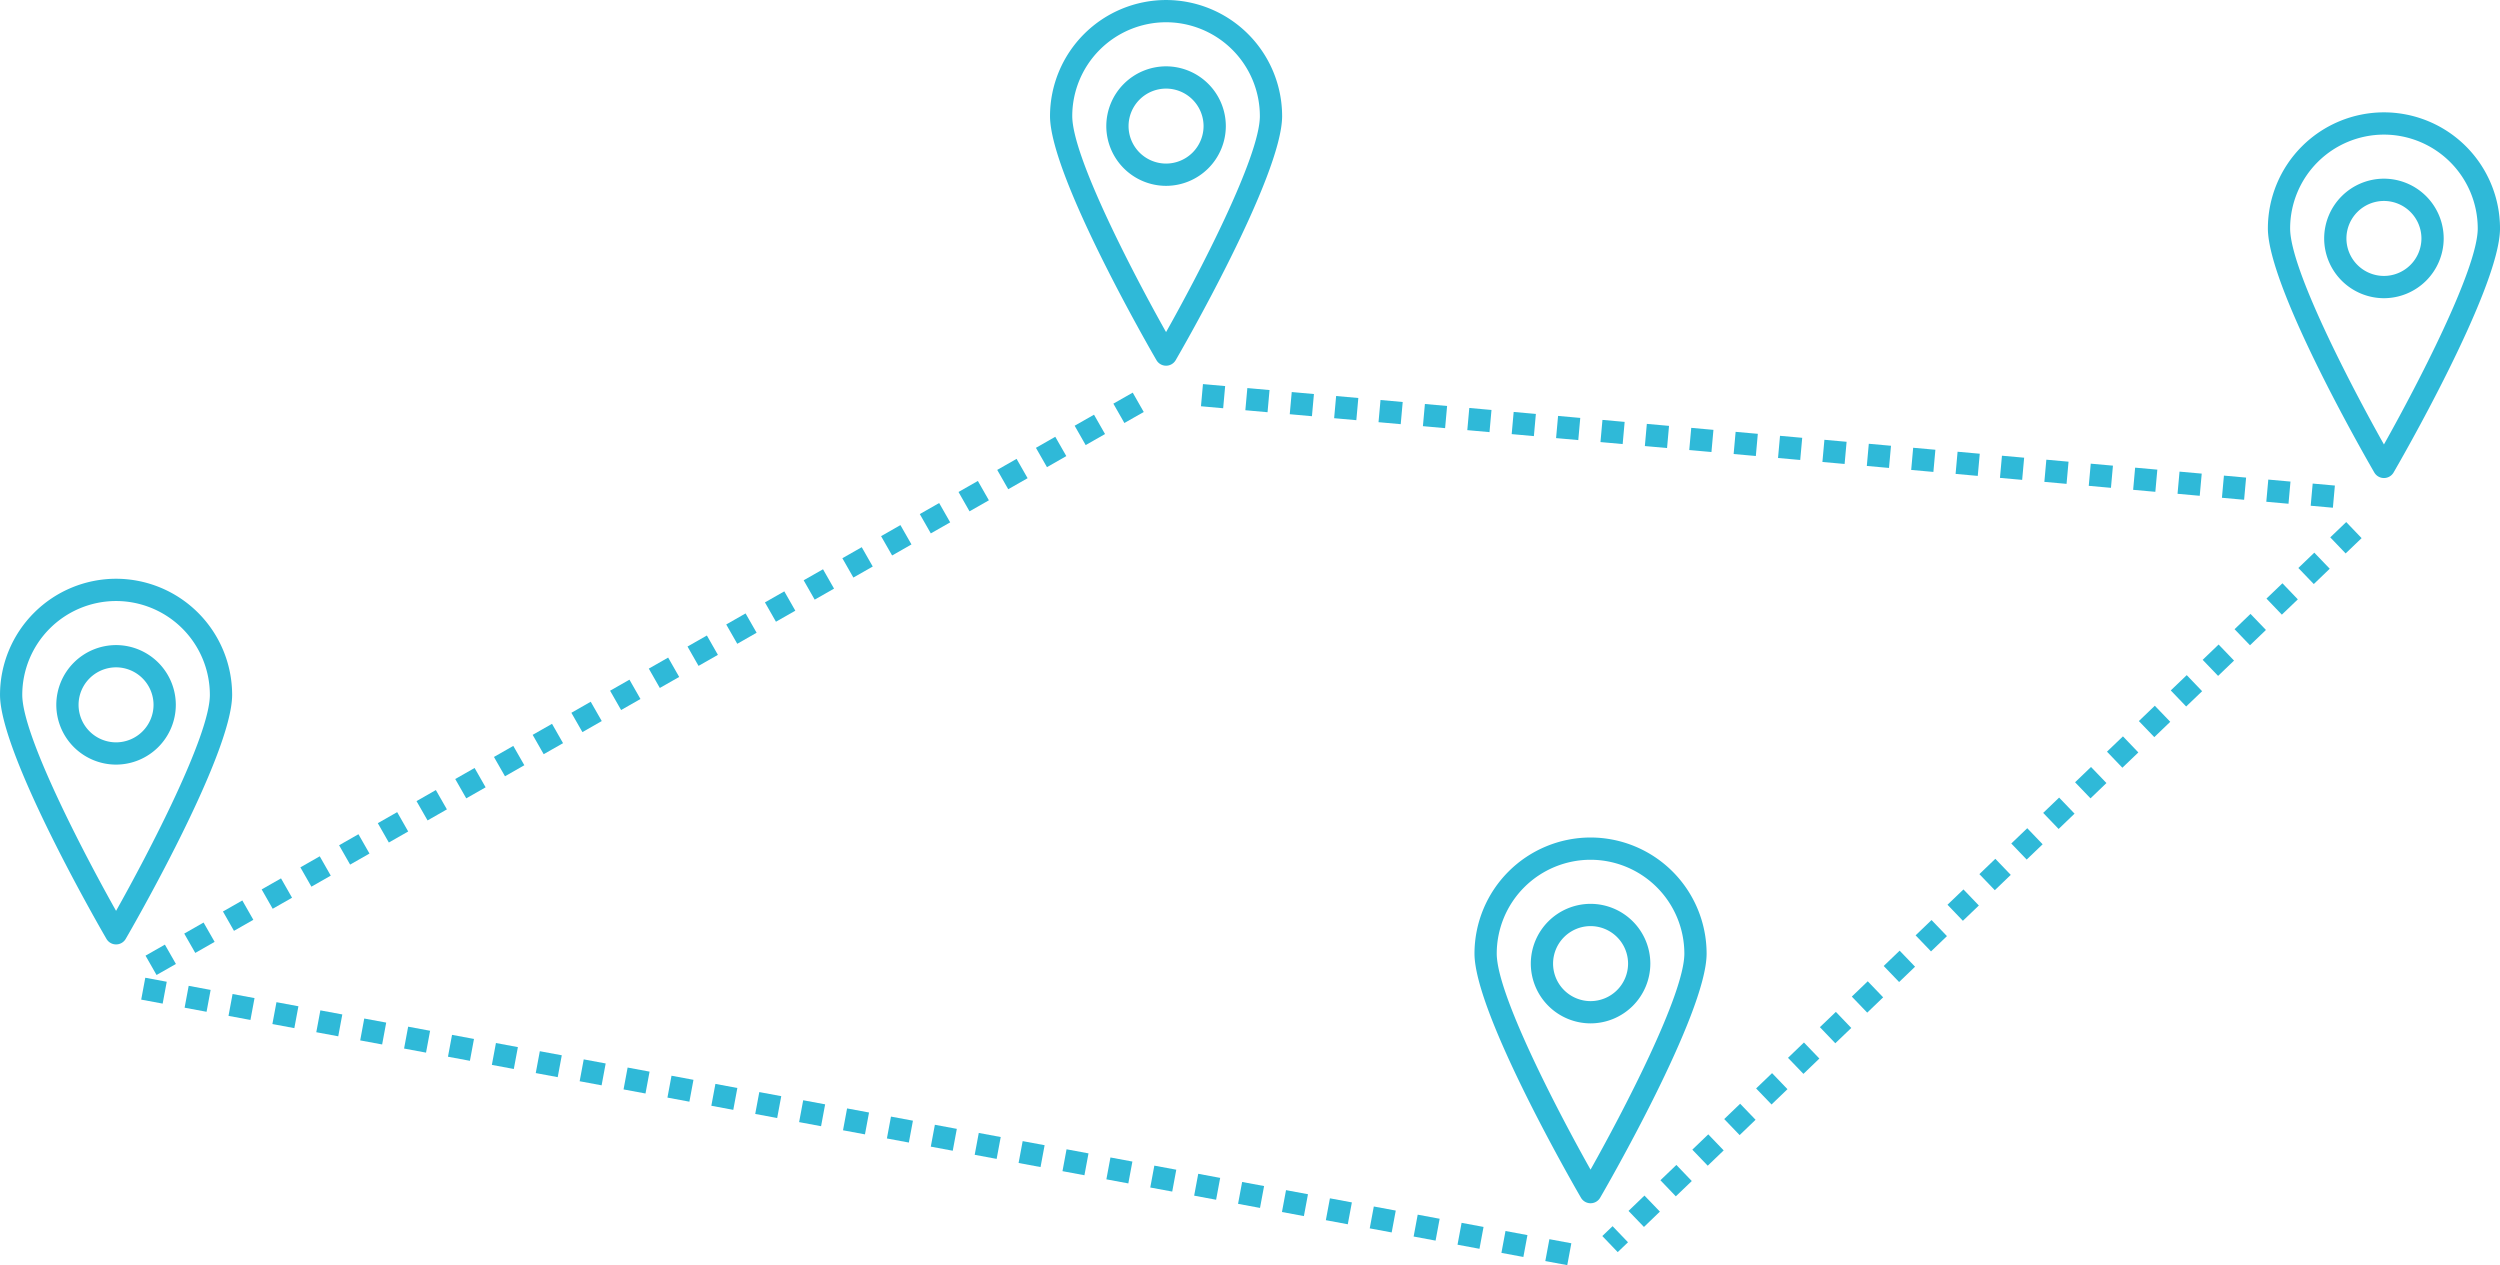 <svg xmlns="http://www.w3.org/2000/svg" width="480.378" height="243.099" viewBox="0 0 480.378 243.099">
  <g id="plot" transform="translate(954.557 1120.04)">
    <rect id="Rectangle_6592" data-name="Rectangle 6592" width="4.274" height="4.29" transform="translate(-767.268 -898.142) rotate(-79.45)" fill="#2fb9d8"/>
    <rect id="Rectangle_6593" data-name="Rectangle 6593" width="4.274" height="4.29" transform="translate(-758.834 -896.571) rotate(-79.45)" fill="#2fb9d8"/>
    <rect id="Rectangle_6594" data-name="Rectangle 6594" width="4.274" height="4.29" transform="translate(-750.4 -895) rotate(-79.451)" fill="#2fb9d8"/>
    <rect id="Rectangle_6595" data-name="Rectangle 6595" width="4.274" height="4.29" transform="translate(-801.005 -904.424) rotate(-79.451)" fill="#2fb9d8"/>
    <rect id="Rectangle_6596" data-name="Rectangle 6596" width="4.274" height="4.29" transform="translate(-775.703 -899.712) rotate(-79.45)" fill="#2fb9d8"/>
    <rect id="Rectangle_6597" data-name="Rectangle 6597" width="4.274" height="4.29" transform="translate(-784.137 -901.283) rotate(-79.451)" fill="#2fb9d8"/>
    <rect id="Rectangle_6598" data-name="Rectangle 6598" width="4.274" height="4.29" transform="translate(-792.571 -902.854) rotate(-79.451)" fill="#2fb9d8"/>
    <rect id="Rectangle_6599" data-name="Rectangle 6599" width="4.274" height="4.29" transform="matrix(0.183, -0.983, 0.983, 0.183, -708.228, -887.151)" fill="#2fb9d8"/>
    <rect id="Rectangle_6600" data-name="Rectangle 6600" width="4.274" height="4.29" transform="translate(-699.794 -885.58) rotate(-79.451)" fill="#2fb9d8"/>
    <rect id="Rectangle_6601" data-name="Rectangle 6601" width="4.274" height="4.29" transform="translate(-741.966 -893.43) rotate(-79.451)" fill="#2fb9d8"/>
    <rect id="Rectangle_6602" data-name="Rectangle 6602" width="4.274" height="4.29" transform="translate(-691.36 -884.01) rotate(-79.451)" fill="#2fb9d8"/>
    <rect id="Rectangle_6603" data-name="Rectangle 6603" width="4.274" height="4.289" transform="translate(-733.53 -891.859) rotate(-79.505)" fill="#2fb9d8"/>
    <rect id="Rectangle_6604" data-name="Rectangle 6604" width="4.274" height="4.29" transform="matrix(0.183, -0.983, 0.983, 0.183, -725.098, -890.292)" fill="#2fb9d8"/>
    <rect id="Rectangle_6605" data-name="Rectangle 6605" width="4.274" height="4.29" transform="translate(-902.216 -923.268) rotate(-79.451)" fill="#2fb9d8"/>
    <rect id="Rectangle_6606" data-name="Rectangle 6606" width="4.274" height="4.29" transform="translate(-893.782 -921.698) rotate(-79.451)" fill="#2fb9d8"/>
    <rect id="Rectangle_6607" data-name="Rectangle 6607" width="4.274" height="4.289" transform="translate(-885.345 -920.127) rotate(-79.505)" fill="#2fb9d8"/>
    <rect id="Rectangle_6608" data-name="Rectangle 6608" width="4.274" height="4.29" transform="translate(-682.926 -882.439) rotate(-79.451)" fill="#2fb9d8"/>
    <rect id="Rectangle_6609" data-name="Rectangle 6609" width="4.274" height="4.29" transform="translate(-919.084 -926.41) rotate(-79.45)" fill="#2fb9d8"/>
    <rect id="Rectangle_6610" data-name="Rectangle 6610" width="4.274" height="4.29" transform="matrix(0.183, -0.983, 0.983, 0.183, -910.65, -924.839)" fill="#2fb9d8"/>
    <rect id="Rectangle_6611" data-name="Rectangle 6611" width="4.275" height="4.194" transform="translate(-927.424 -927.963) rotate(-79.44)" fill="#2fb9d8"/>
    <rect id="Rectangle_6612" data-name="Rectangle 6612" width="4.274" height="4.29" transform="translate(-876.913 -918.561) rotate(-79.45)" fill="#2fb9d8"/>
    <rect id="Rectangle_6613" data-name="Rectangle 6613" width="4.274" height="4.29" transform="translate(-843.175 -912.278) rotate(-79.451)" fill="#2fb9d8"/>
    <rect id="Rectangle_6614" data-name="Rectangle 6614" width="4.274" height="4.29" transform="matrix(0.183, -0.983, 0.983, 0.183, -868.479, -916.99)" fill="#2fb9d8"/>
    <rect id="Rectangle_6615" data-name="Rectangle 6615" width="4.274" height="4.29" transform="translate(-826.307 -909.136) rotate(-79.45)" fill="#2fb9d8"/>
    <rect id="Rectangle_6616" data-name="Rectangle 6616" width="4.274" height="4.29" transform="matrix(0.183, -0.983, 0.983, 0.183, -817.873, -907.566)" fill="#2fb9d8"/>
    <rect id="Rectangle_6617" data-name="Rectangle 6617" width="4.274" height="4.29" transform="translate(-834.741 -910.707) rotate(-79.451)" fill="#2fb9d8"/>
    <rect id="Rectangle_6618" data-name="Rectangle 6618" width="4.274" height="4.29" transform="translate(-809.439 -905.995) rotate(-79.45)" fill="#2fb9d8"/>
    <rect id="Rectangle_6619" data-name="Rectangle 6619" width="4.274" height="4.29" transform="translate(-860.045 -915.419) rotate(-79.45)" fill="#2fb9d8"/>
    <rect id="Rectangle_6620" data-name="Rectangle 6620" width="4.274" height="4.292" transform="translate(-851.611 -913.848) rotate(-79.456)" fill="#2fb9d8"/>
    <rect id="Rectangle_6621" data-name="Rectangle 6621" width="4.274" height="4.29" transform="translate(-716.662 -888.722) rotate(-79.45)" fill="#2fb9d8"/>
    <rect id="Rectangle_6622" data-name="Rectangle 6622" width="4.274" height="4.29" transform="translate(-666.058 -879.298) rotate(-79.45)" fill="#2fb9d8"/>
    <rect id="Rectangle_6623" data-name="Rectangle 6623" width="4.274" height="4.29" transform="translate(-657.623 -877.727) rotate(-79.45)" fill="#2fb9d8"/>
    <rect id="Rectangle_6624" data-name="Rectangle 6624" width="4.274" height="4.29" transform="translate(-674.492 -880.868) rotate(-79.45)" fill="#2fb9d8"/>
    <rect id="Rectangle_6625" data-name="Rectangle 6625" width="4.283" height="4.277" transform="translate(-926.594 -936.409) rotate(-29.683)" fill="#2fb9d8"/>
    <rect id="Rectangle_6626" data-name="Rectangle 6626" width="4.281" height="4.277" transform="translate(-919.156 -940.649) rotate(-29.745)" fill="#2fb9d8"/>
    <rect id="Rectangle_6627" data-name="Rectangle 6627" width="4.282" height="4.279" transform="translate(-911.716 -944.897) rotate(-29.668)" fill="#2fb9d8"/>
    <rect id="Rectangle_6628" data-name="Rectangle 6628" width="4.28" height="4.279" transform="matrix(0.869, -0.495, 0.495, 0.869, -904.277, -949.139)" fill="#2fb9d8"/>
    <rect id="Rectangle_6629" data-name="Rectangle 6629" width="4.283" height="4.275" transform="translate(-896.839 -953.378) rotate(-29.703)" fill="#2fb9d8"/>
    <rect id="Rectangle_6630" data-name="Rectangle 6630" width="4.281" height="4.277" transform="translate(-889.4 -957.621) rotate(-29.717)" fill="#2fb9d8"/>
    <rect id="Rectangle_6631" data-name="Rectangle 6631" width="4.282" height="4.279" transform="translate(-881.961 -961.867) rotate(-29.679)" fill="#2fb9d8"/>
    <rect id="Rectangle_6632" data-name="Rectangle 6632" width="4.281" height="4.277" transform="translate(-874.523 -966.106) rotate(-29.745)" fill="#2fb9d8"/>
    <rect id="Rectangle_6633" data-name="Rectangle 6633" width="4.283" height="4.275" transform="translate(-867.083 -970.349) rotate(-29.696)" fill="#2fb9d8"/>
    <rect id="Rectangle_6634" data-name="Rectangle 6634" width="4.281" height="4.277" transform="translate(-859.645 -974.59) rotate(-29.745)" fill="#2fb9d8"/>
    <rect id="Rectangle_6635" data-name="Rectangle 6635" width="4.282" height="4.279" transform="translate(-852.206 -978.838) rotate(-29.669)" fill="#2fb9d8"/>
    <rect id="Rectangle_6636" data-name="Rectangle 6636" width="4.281" height="4.277" transform="translate(-844.767 -983.077) rotate(-29.745)" fill="#2fb9d8"/>
    <rect id="Rectangle_6637" data-name="Rectangle 6637" width="4.283" height="4.275" transform="translate(-837.328 -987.319) rotate(-29.703)" fill="#2fb9d8"/>
    <rect id="Rectangle_6638" data-name="Rectangle 6638" width="4.28" height="4.279" transform="matrix(0.869, -0.495, 0.495, 0.869, -829.889, -991.565)" fill="#2fb9d8"/>
    <rect id="Rectangle_6639" data-name="Rectangle 6639" width="4.282" height="4.279" transform="matrix(0.869, -0.495, 0.495, 0.869, -822.451, -995.808)" fill="#2fb9d8"/>
    <rect id="Rectangle_6640" data-name="Rectangle 6640" width="4.281" height="4.277" transform="translate(-815.012 -1000.047) rotate(-29.745)" fill="#2fb9d8"/>
    <rect id="Rectangle_6641" data-name="Rectangle 6641" width="4.283" height="4.275" transform="matrix(0.869, -0.495, 0.495, 0.869, -807.573, -1004.29)" fill="#2fb9d8"/>
    <rect id="Rectangle_6642" data-name="Rectangle 6642" width="4.28" height="4.279" transform="translate(-800.133 -1008.537) rotate(-29.668)" fill="#2fb9d8"/>
    <rect id="Rectangle_6643" data-name="Rectangle 6643" width="4.283" height="4.275" transform="matrix(0.869, -0.495, 0.495, 0.869, -792.695, -1012.776)" fill="#2fb9d8"/>
    <rect id="Rectangle_6644" data-name="Rectangle 6644" width="4.281" height="4.277" transform="translate(-785.257 -1017.017) rotate(-29.745)" fill="#2fb9d8"/>
    <rect id="Rectangle_6645" data-name="Rectangle 6645" width="4.283" height="4.275" transform="translate(-777.818 -1021.261) rotate(-29.696)" fill="#2fb9d8"/>
    <rect id="Rectangle_6646" data-name="Rectangle 6646" width="4.28" height="4.279" transform="matrix(0.869, -0.495, 0.495, 0.869, -770.379, -1025.506)" fill="#2fb9d8"/>
    <rect id="Rectangle_6647" data-name="Rectangle 6647" width="4.278" height="4.282" transform="translate(-510.554 -1022.862) rotate(-84.879)" fill="#2fb9d8"/>
    <rect id="Rectangle_6648" data-name="Rectangle 6648" width="4.278" height="4.282" transform="translate(-519.084 -1023.627) rotate(-84.879)" fill="#2fb9d8"/>
    <rect id="Rectangle_6649" data-name="Rectangle 6649" width="4.278" height="4.278" transform="translate(-527.61 -1024.391) rotate(-84.874)" fill="#2fb9d8"/>
    <rect id="Rectangle_6650" data-name="Rectangle 6650" width="4.278" height="4.282" transform="translate(-536.14 -1025.156) rotate(-84.879)" fill="#2fb9d8"/>
    <rect id="Rectangle_6651" data-name="Rectangle 6651" width="4.278" height="4.282" transform="translate(-544.67 -1025.92) rotate(-84.879)" fill="#2fb9d8"/>
    <rect id="Rectangle_6652" data-name="Rectangle 6652" width="4.283" height="4.275" transform="translate(-762.94 -1029.747) rotate(-29.703)" fill="#2fb9d8"/>
    <rect id="Rectangle_6653" data-name="Rectangle 6653" width="4.278" height="4.282" transform="translate(-553.2 -1026.685) rotate(-84.879)" fill="#2fb9d8"/>
    <rect id="Rectangle_6654" data-name="Rectangle 6654" width="4.278" height="4.282" transform="translate(-561.731 -1027.449) rotate(-84.879)" fill="#2fb9d8"/>
    <rect id="Rectangle_6655" data-name="Rectangle 6655" width="4.278" height="4.282" transform="translate(-570.261 -1028.214) rotate(-84.879)" fill="#2fb9d8"/>
    <rect id="Rectangle_6656" data-name="Rectangle 6656" width="4.278" height="4.278" transform="translate(-578.787 -1028.978) rotate(-84.874)" fill="#2fb9d8"/>
    <path id="Path_6158" data-name="Path 6158" d="M194.432-851.562l-4.269-.382-.38,4.261,4.265.382Z" transform="translate(-777.101 -182.059)" fill="#2fb9d8"/>
    <rect id="Rectangle_6657" data-name="Rectangle 6657" width="4.278" height="4.282" transform="translate(-595.847 -1030.507) rotate(-84.879)" fill="#2fb9d8"/>
    <rect id="Rectangle_6658" data-name="Rectangle 6658" width="4.281" height="4.277" transform="matrix(0.868, -0.496, 0.496, 0.868, -755.501, -1033.989)" fill="#2fb9d8"/>
    <rect id="Rectangle_6659" data-name="Rectangle 6659" width="4.278" height="4.282" transform="translate(-604.377 -1031.272) rotate(-84.879)" fill="#2fb9d8"/>
    <rect id="Rectangle_6660" data-name="Rectangle 6660" width="4.278" height="4.282" transform="translate(-612.907 -1032.036) rotate(-84.879)" fill="#2fb9d8"/>
    <rect id="Rectangle_6661" data-name="Rectangle 6661" width="4.278" height="4.282" transform="translate(-621.435 -1032.8) rotate(-84.902)" fill="#2fb9d8"/>
    <rect id="Rectangle_6662" data-name="Rectangle 6662" width="4.278" height="4.282" transform="translate(-629.965 -1033.565) rotate(-84.879)" fill="#2fb9d8"/>
    <rect id="Rectangle_6663" data-name="Rectangle 6663" width="4.278" height="4.282" transform="matrix(0.089, -0.996, 0.996, 0.089, -638.496, -1034.329)" fill="#2fb9d8"/>
    <rect id="Rectangle_6664" data-name="Rectangle 6664" width="4.282" height="4.279" transform="translate(-748.063 -1038.236) rotate(-29.668)" fill="#2fb9d8"/>
    <rect id="Rectangle_6665" data-name="Rectangle 6665" width="4.278" height="4.282" transform="matrix(0.089, -0.996, 0.996, 0.089, -647.024, -1035.094)" fill="#2fb9d8"/>
    <rect id="Rectangle_6666" data-name="Rectangle 6666" width="4.278" height="4.282" transform="translate(-655.554 -1035.858) rotate(-84.879)" fill="#2fb9d8"/>
    <rect id="Rectangle_6667" data-name="Rectangle 6667" width="4.278" height="4.282" transform="matrix(0.089, -0.996, 0.996, 0.089, -664.084, -1036.623)" fill="#2fb9d8"/>
    <rect id="Rectangle_6668" data-name="Rectangle 6668" width="4.278" height="4.282" transform="translate(-672.612 -1037.387) rotate(-84.879)" fill="#2fb9d8"/>
    <rect id="Rectangle_6669" data-name="Rectangle 6669" width="4.278" height="4.282" transform="translate(-681.142 -1038.152) rotate(-84.879)" fill="#2fb9d8"/>
    <rect id="Rectangle_6670" data-name="Rectangle 6670" width="4.278" height="4.282" transform="translate(-689.672 -1038.916) rotate(-84.879)" fill="#2fb9d8"/>
    <rect id="Rectangle_6671" data-name="Rectangle 6671" width="4.28" height="4.279" transform="translate(-740.623 -1042.478) rotate(-29.668)" fill="#2fb9d8"/>
    <rect id="Rectangle_6672" data-name="Rectangle 6672" width="4.278" height="4.282" transform="translate(-698.2 -1039.683) rotate(-84.879)" fill="#2fb9d8"/>
    <rect id="Rectangle_6673" data-name="Rectangle 6673" width="4.278" height="4.282" transform="translate(-706.73 -1040.447) rotate(-84.879)" fill="#2fb9d8"/>
    <rect id="Rectangle_6674" data-name="Rectangle 6674" width="4.278" height="4.282" transform="translate(-715.261 -1041.212) rotate(-84.879)" fill="#2fb9d8"/>
    <rect id="Rectangle_6675" data-name="Rectangle 6675" width="4.278" height="4.282" transform="translate(-723.789 -1041.976) rotate(-84.879)" fill="#2fb9d8"/>
    <rect id="Rectangle_6676" data-name="Rectangle 6676" width="2.734" height="4.281" transform="translate(-646.672 -882.535) rotate(-43.774)" fill="#2fb9d8"/>
    <rect id="Rectangle_6677" data-name="Rectangle 6677" width="4.25" height="4.278" transform="translate(-641.635 -887.363) rotate(-43.892)" fill="#2fb9d8"/>
    <rect id="Rectangle_6678" data-name="Rectangle 6678" width="4.249" height="4.281" transform="translate(-635.507 -893.255) rotate(-43.774)" fill="#2fb9d8"/>
    <rect id="Rectangle_6679" data-name="Rectangle 6679" width="4.247" height="4.275" transform="translate(-629.375 -899.131) rotate(-43.852)" fill="#2fb9d8"/>
    <rect id="Rectangle_6680" data-name="Rectangle 6680" width="4.247" height="4.275" transform="matrix(0.721, -0.693, 0.693, 0.721, -623.247, -905.012)" fill="#2fb9d8"/>
    <rect id="Rectangle_6681" data-name="Rectangle 6681" width="4.247" height="4.275" transform="translate(-617.116 -910.894) rotate(-43.852)" fill="#2fb9d8"/>
    <rect id="Rectangle_6682" data-name="Rectangle 6682" width="4.25" height="4.278" transform="translate(-610.99 -916.776) rotate(-43.892)" fill="#2fb9d8"/>
    <rect id="Rectangle_6683" data-name="Rectangle 6683" width="4.249" height="4.281" transform="translate(-604.862 -922.668) rotate(-43.774)" fill="#2fb9d8"/>
    <rect id="Rectangle_6684" data-name="Rectangle 6684" width="4.247" height="4.275" transform="translate(-598.73 -928.543) rotate(-43.852)" fill="#2fb9d8"/>
    <rect id="Rectangle_6685" data-name="Rectangle 6685" width="4.248" height="4.276" transform="translate(-592.602 -934.426) rotate(-43.852)" fill="#2fb9d8"/>
    <rect id="Rectangle_6686" data-name="Rectangle 6686" width="4.245" height="4.28" transform="translate(-586.473 -940.313) rotate(-43.833)" fill="#2fb9d8"/>
    <rect id="Rectangle_6687" data-name="Rectangle 6687" width="4.249" height="4.275" transform="matrix(0.722, -0.692, 0.692, 0.722, -580.343, -946.194)" fill="#2fb9d8"/>
    <rect id="Rectangle_6688" data-name="Rectangle 6688" width="4.25" height="4.281" transform="translate(-574.217 -952.074) rotate(-43.853)" fill="#2fb9d8"/>
    <rect id="Rectangle_6689" data-name="Rectangle 6689" width="4.249" height="4.275" transform="translate(-568.086 -957.96) rotate(-43.772)" fill="#2fb9d8"/>
    <rect id="Rectangle_6690" data-name="Rectangle 6690" width="4.246" height="4.281" transform="translate(-561.957 -963.841) rotate(-43.853)" fill="#2fb9d8"/>
    <rect id="Rectangle_6691" data-name="Rectangle 6691" width="4.246" height="4.281" transform="translate(-555.829 -969.724) rotate(-43.854)" fill="#2fb9d8"/>
    <rect id="Rectangle_6692" data-name="Rectangle 6692" width="4.249" height="4.275" transform="translate(-549.698 -975.607) rotate(-43.772)" fill="#2fb9d8"/>
    <rect id="Rectangle_6693" data-name="Rectangle 6693" width="4.25" height="4.281" transform="translate(-543.572 -981.487) rotate(-43.853)" fill="#2fb9d8"/>
    <rect id="Rectangle_6694" data-name="Rectangle 6694" width="4.249" height="4.275" transform="translate(-537.441 -987.373) rotate(-43.773)" fill="#2fb9d8"/>
    <rect id="Rectangle_6695" data-name="Rectangle 6695" width="4.246" height="4.281" transform="translate(-531.312 -993.253) rotate(-43.853)" fill="#2fb9d8"/>
    <rect id="Rectangle_6696" data-name="Rectangle 6696" width="4.246" height="4.281" transform="matrix(0.721, -0.693, 0.693, 0.721, -525.184, -999.137)" fill="#2fb9d8"/>
    <rect id="Rectangle_6697" data-name="Rectangle 6697" width="4.249" height="4.275" transform="matrix(0.722, -0.692, 0.692, 0.722, -519.053, -1005.02)" fill="#2fb9d8"/>
    <rect id="Rectangle_6698" data-name="Rectangle 6698" width="4.25" height="4.281" transform="translate(-512.927 -1010.9) rotate(-43.854)" fill="#2fb9d8"/>
    <rect id="Rectangle_6699" data-name="Rectangle 6699" width="4.249" height="4.275" transform="translate(-506.796 -1016.785) rotate(-43.772)" fill="#2fb9d8"/>
    <path id="Path_6159" data-name="Path 6159" d="M-303.565-1049.769a2.138,2.138,0,0,0,1.848-1.063c.836-1.437,20.454-35.326,20.454-46.905a22.328,22.328,0,0,0-22.3-22.3,22.328,22.328,0,0,0-22.3,22.3c0,11.58,19.619,45.468,20.454,46.905A2.138,2.138,0,0,0-303.565-1049.769Zm0-65.994a18.045,18.045,0,0,1,18.025,18.025c0,7.816-11.682,30.225-18.025,41.514-6.343-11.289-18.025-33.7-18.025-41.514A18.045,18.045,0,0,1-303.565-1115.763Z" transform="translate(-426.932 0)" fill="#2fb9d8"/>
    <path id="Path_6160" data-name="Path 6160" d="M-269.187-1068.836a11.5,11.5,0,0,0-11.484-11.483,11.5,11.5,0,0,0-11.483,11.483,11.5,11.5,0,0,0,11.483,11.481A11.5,11.5,0,0,0-269.187-1068.836Zm-18.69,0a7.215,7.215,0,0,1,7.206-7.206,7.215,7.215,0,0,1,7.206,7.206,7.213,7.213,0,0,1-7.206,7.2A7.213,7.213,0,0,1-287.877-1068.836Z" transform="translate(-449.826 -26.974)" fill="#2fb9d8"/>
    <path id="Path_6161" data-name="Path 6161" d="M425.641-1052.769a22.327,22.327,0,0,0-22.3,22.3c0,11.579,19.617,45.468,20.452,46.905a2.145,2.145,0,0,0,1.85,1.063,2.145,2.145,0,0,0,1.85-1.063c.836-1.437,20.452-35.326,20.452-46.905A22.327,22.327,0,0,0,425.641-1052.769Zm0,63.815c-6.341-11.289-18.025-33.7-18.025-41.514a18.046,18.046,0,0,1,18.025-18.023,18.046,18.046,0,0,1,18.025,18.023C443.666-1022.653,431.982-1000.243,425.641-988.954Z" transform="translate(-922.122 -45.683)" fill="#2fb9d8"/>
    <path id="Path_6162" data-name="Path 6162" d="M448.535-1013.055a11.5,11.5,0,0,0-11.483,11.484,11.5,11.5,0,0,0,11.483,11.482,11.5,11.5,0,0,0,11.483-11.482A11.5,11.5,0,0,0,448.535-1013.055Zm0,18.687a7.213,7.213,0,0,1-7.206-7.2,7.215,7.215,0,0,1,7.206-7.206,7.215,7.215,0,0,1,7.206,7.206A7.213,7.213,0,0,1,448.535-994.368Z" transform="translate(-945.017 -72.652)" fill="#2fb9d8"/>
    <path id="Path_6163" data-name="Path 6163" d="M-49.4-618.578a22.328,22.328,0,0,0-22.3,22.3c0,11.582,19.619,45.468,20.454,46.905A2.134,2.134,0,0,0-49.4-548.3a2.134,2.134,0,0,0,1.848-1.065c.835-1.437,20.454-35.324,20.454-46.905A22.328,22.328,0,0,0-49.4-618.578Zm0,63.819c-6.343-11.291-18.025-33.7-18.025-41.516A18.045,18.045,0,0,1-49.4-614.3a18.045,18.045,0,0,1,18.025,18.025C-31.372-588.457-43.054-566.05-49.4-554.759Z" transform="translate(-599.532 -340.534)" fill="#2fb9d8"/>
    <path id="Path_6164" data-name="Path 6164" d="M-26.5-578.857a11.5,11.5,0,0,0-11.483,11.483A11.5,11.5,0,0,0-26.5-555.89a11.5,11.5,0,0,0,11.483-11.484A11.5,11.5,0,0,0-26.5-578.857Zm0,18.69a7.215,7.215,0,0,1-7.206-7.206,7.215,7.215,0,0,1,7.206-7.206,7.215,7.215,0,0,1,7.206,7.206A7.215,7.215,0,0,1-26.5-560.167Z" transform="translate(-622.427 -367.508)" fill="#2fb9d8"/>
    <path id="Path_6165" data-name="Path 6165" d="M-932.254-773.505a22.328,22.328,0,0,0-22.3,22.3c0,11.578,19.619,45.466,20.454,46.9a2.137,2.137,0,0,0,1.848,1.063,2.137,2.137,0,0,0,1.849-1.063c.835-1.437,20.452-35.326,20.452-46.9A22.328,22.328,0,0,0-932.254-773.505Zm0,63.815c-6.343-11.289-18.025-33.7-18.025-41.512a18.045,18.045,0,0,1,18.025-18.025A18.044,18.044,0,0,1-914.231-751.2C-914.231-743.388-925.913-720.979-932.254-709.69Z" transform="translate(0 -235.326)" fill="#2fb9d8"/>
    <path id="Path_6166" data-name="Path 6166" d="M-909.36-733.79a11.5,11.5,0,0,0-11.483,11.483,11.5,11.5,0,0,0,11.483,11.483,11.5,11.5,0,0,0,11.481-11.483A11.5,11.5,0,0,0-909.36-733.79Zm0,18.689a7.215,7.215,0,0,1-7.206-7.206,7.215,7.215,0,0,1,7.206-7.206,7.213,7.213,0,0,1,7.2,7.206A7.213,7.213,0,0,1-909.36-715.1Z" transform="translate(-22.895 -262.296)" fill="#2fb9d8"/>
  </g>
</svg>
